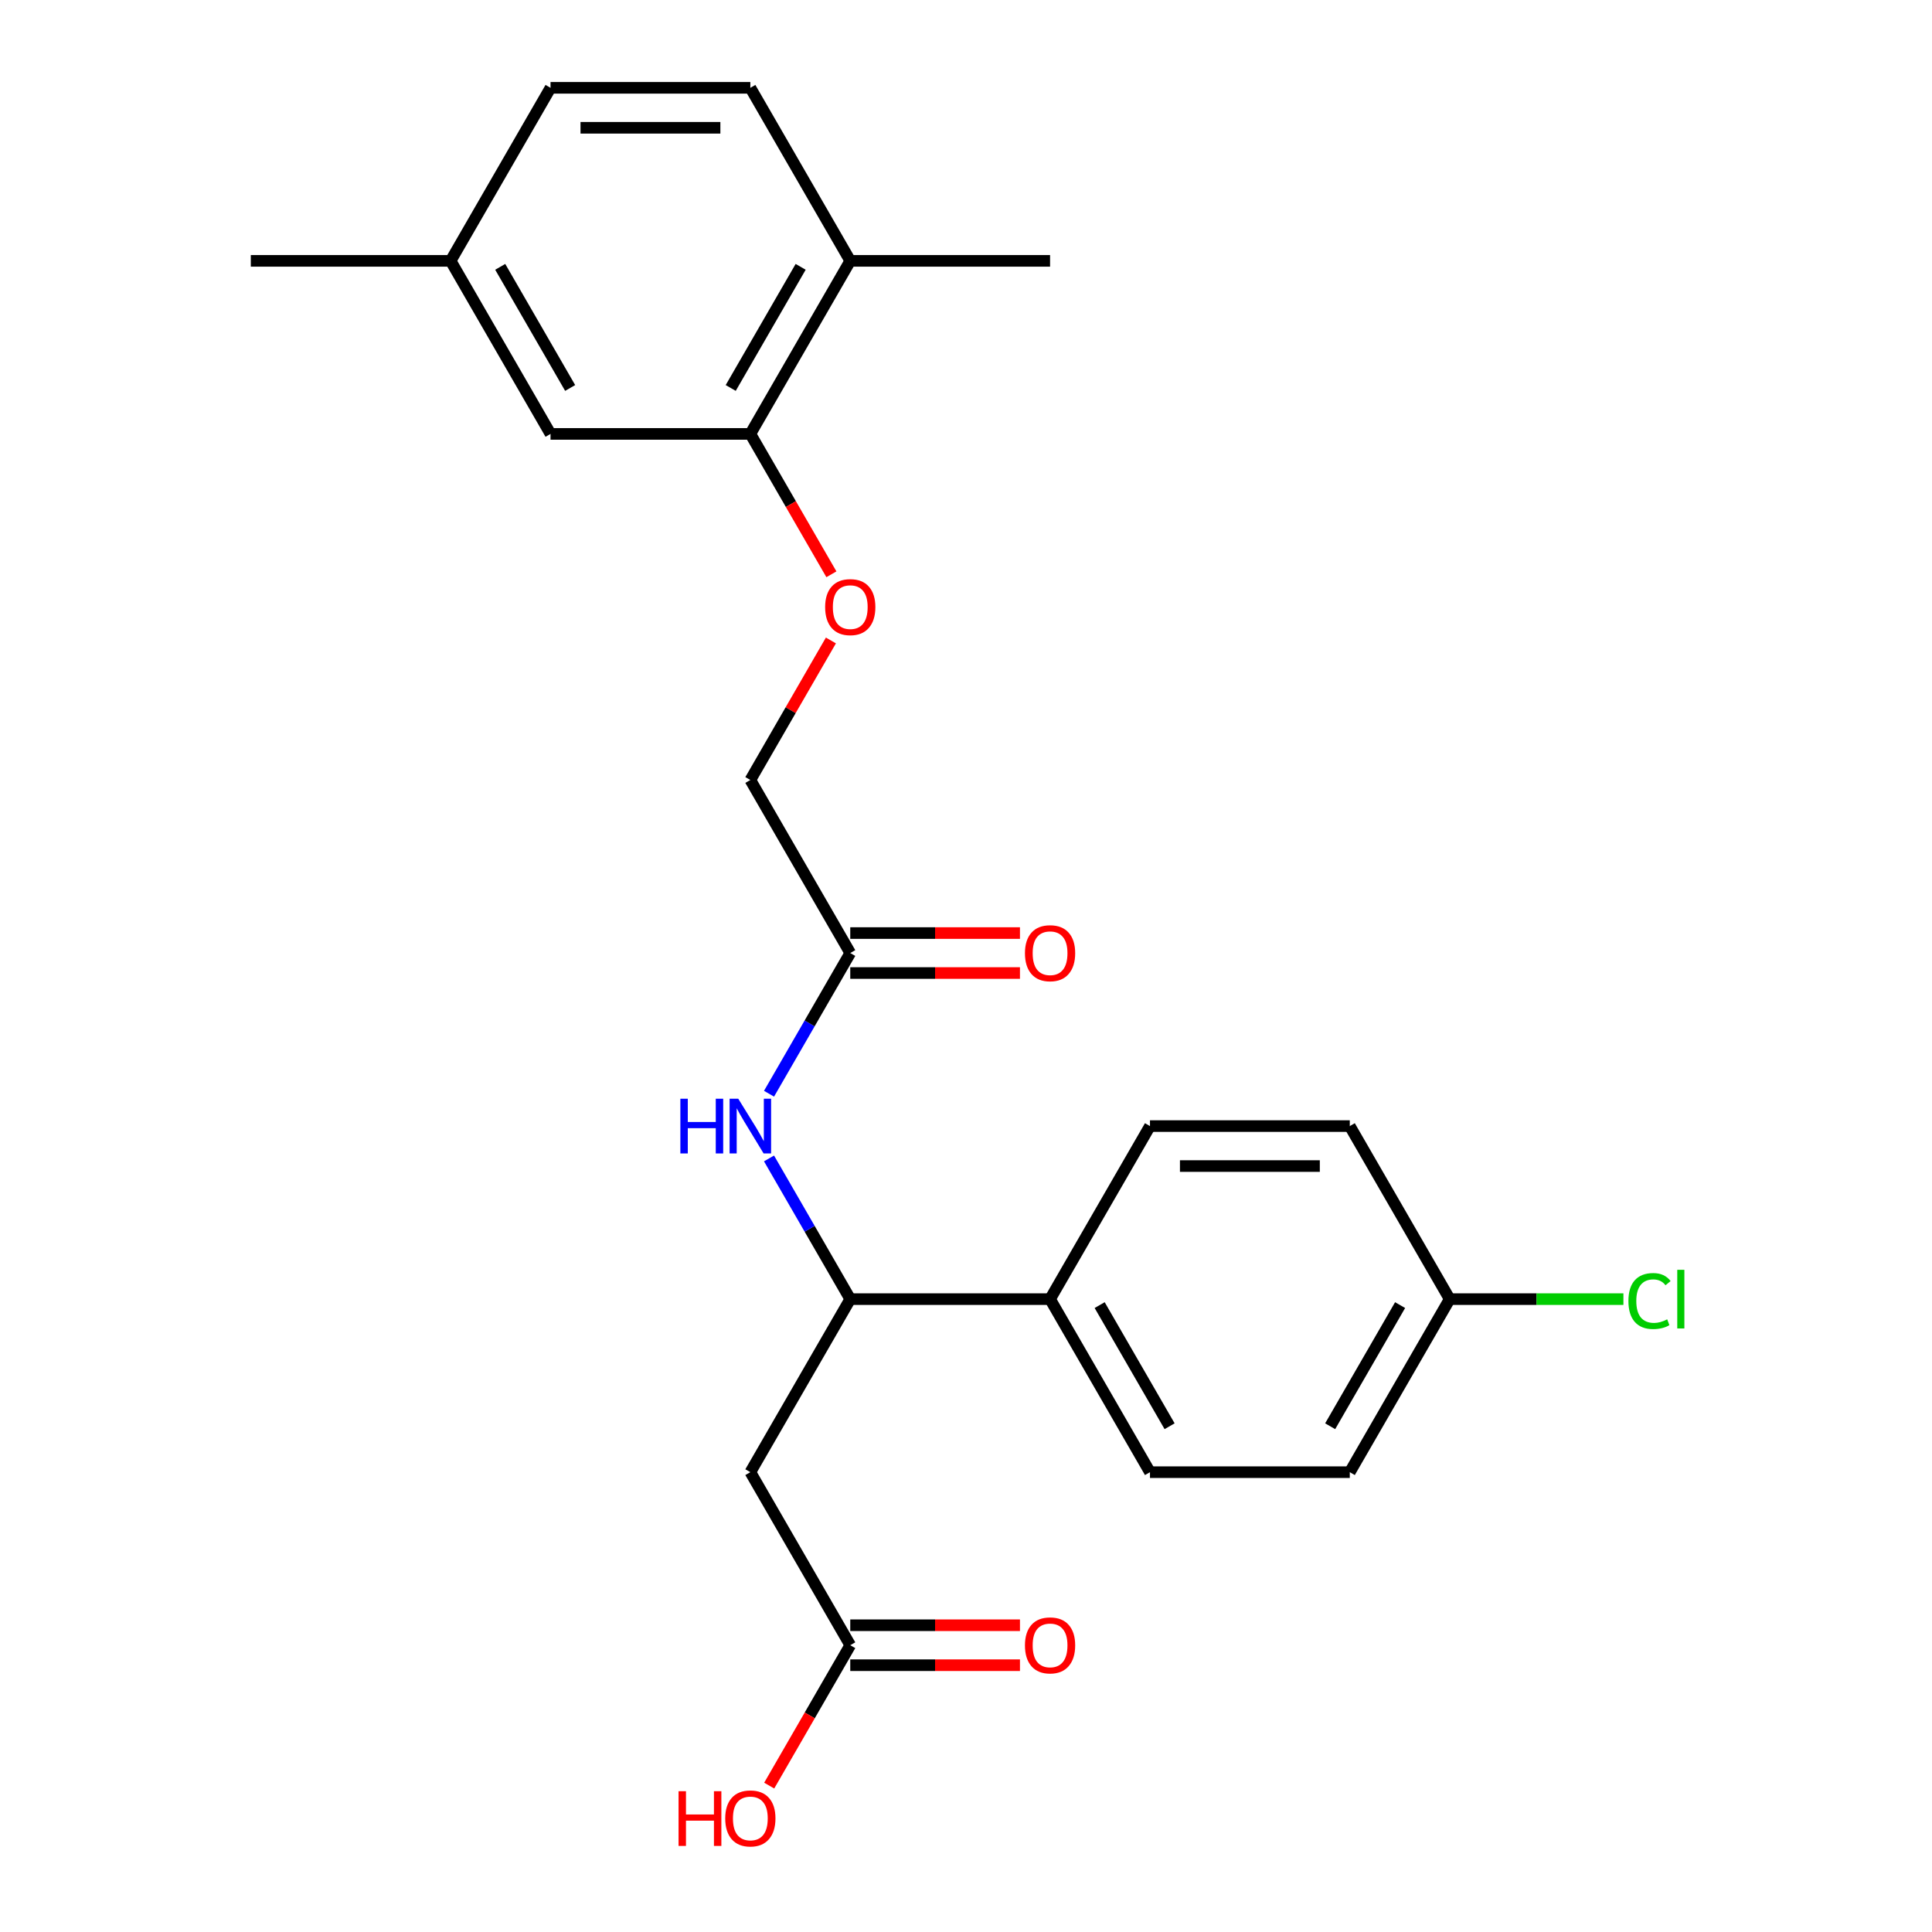 <?xml version='1.0' encoding='iso-8859-1'?>
<svg version='1.1' baseProfile='full'
              xmlns='http://www.w3.org/2000/svg'
                      xmlns:rdkit='http://www.rdkit.org/xml'
                      xmlns:xlink='http://www.w3.org/1999/xlink'
                  xml:space='preserve'
width='1000px' height='1000px' viewBox='0 0 1000 1000'>
<!-- END OF HEADER -->
<rect style='opacity:1.0;fill:#FFFFFF;stroke:none' width='1000' height='1000' x='0' y='0'> </rect>
<path class='bond-0' d='M 388.378,761.995 L 440.09,672.427' style='fill:none;fill-rule:evenodd;stroke:#000000;stroke-width:6px;stroke-linecap:butt;stroke-linejoin:miter;stroke-opacity:1' />
<path class='bond-2' d='M 388.378,761.995 L 440.09,851.563' style='fill:none;fill-rule:evenodd;stroke:#000000;stroke-width:6px;stroke-linecap:butt;stroke-linejoin:miter;stroke-opacity:1' />
<path class='bond-1' d='M 440.09,672.427 L 419.068,636.016' style='fill:none;fill-rule:evenodd;stroke:#000000;stroke-width:6px;stroke-linecap:butt;stroke-linejoin:miter;stroke-opacity:1' />
<path class='bond-1' d='M 419.068,636.016 L 398.046,599.606' style='fill:none;fill-rule:evenodd;stroke:#0000FF;stroke-width:6px;stroke-linecap:butt;stroke-linejoin:miter;stroke-opacity:1' />
<path class='bond-5' d='M 440.09,672.427 L 543.514,672.427' style='fill:none;fill-rule:evenodd;stroke:#000000;stroke-width:6px;stroke-linecap:butt;stroke-linejoin:miter;stroke-opacity:1' />
<path class='bond-4' d='M 398.046,566.114 L 419.068,529.703' style='fill:none;fill-rule:evenodd;stroke:#0000FF;stroke-width:6px;stroke-linecap:butt;stroke-linejoin:miter;stroke-opacity:1' />
<path class='bond-4' d='M 419.068,529.703 L 440.09,493.292' style='fill:none;fill-rule:evenodd;stroke:#000000;stroke-width:6px;stroke-linecap:butt;stroke-linejoin:miter;stroke-opacity:1' />
<path class='bond-9' d='M 440.09,861.905 L 484.009,861.905' style='fill:none;fill-rule:evenodd;stroke:#000000;stroke-width:6px;stroke-linecap:butt;stroke-linejoin:miter;stroke-opacity:1' />
<path class='bond-9' d='M 484.009,861.905 L 527.928,861.905' style='fill:none;fill-rule:evenodd;stroke:#FF0000;stroke-width:6px;stroke-linecap:butt;stroke-linejoin:miter;stroke-opacity:1' />
<path class='bond-9' d='M 440.09,841.22 L 484.009,841.22' style='fill:none;fill-rule:evenodd;stroke:#000000;stroke-width:6px;stroke-linecap:butt;stroke-linejoin:miter;stroke-opacity:1' />
<path class='bond-9' d='M 484.009,841.22 L 527.928,841.22' style='fill:none;fill-rule:evenodd;stroke:#FF0000;stroke-width:6px;stroke-linecap:butt;stroke-linejoin:miter;stroke-opacity:1' />
<path class='bond-17' d='M 440.09,851.563 L 419.114,887.894' style='fill:none;fill-rule:evenodd;stroke:#000000;stroke-width:6px;stroke-linecap:butt;stroke-linejoin:miter;stroke-opacity:1' />
<path class='bond-17' d='M 419.114,887.894 L 398.138,924.225' style='fill:none;fill-rule:evenodd;stroke:#FF0000;stroke-width:6px;stroke-linecap:butt;stroke-linejoin:miter;stroke-opacity:1' />
<path class='bond-3' d='M 388.378,224.59 L 409.354,260.921' style='fill:none;fill-rule:evenodd;stroke:#000000;stroke-width:6px;stroke-linecap:butt;stroke-linejoin:miter;stroke-opacity:1' />
<path class='bond-3' d='M 409.354,260.921 L 430.329,297.252' style='fill:none;fill-rule:evenodd;stroke:#FF0000;stroke-width:6px;stroke-linecap:butt;stroke-linejoin:miter;stroke-opacity:1' />
<path class='bond-7' d='M 388.378,224.59 L 440.09,135.022' style='fill:none;fill-rule:evenodd;stroke:#000000;stroke-width:6px;stroke-linecap:butt;stroke-linejoin:miter;stroke-opacity:1' />
<path class='bond-7' d='M 378.221,200.812 L 414.42,138.115' style='fill:none;fill-rule:evenodd;stroke:#000000;stroke-width:6px;stroke-linecap:butt;stroke-linejoin:miter;stroke-opacity:1' />
<path class='bond-8' d='M 388.378,224.59 L 284.954,224.59' style='fill:none;fill-rule:evenodd;stroke:#000000;stroke-width:6px;stroke-linecap:butt;stroke-linejoin:miter;stroke-opacity:1' />
<path class='bond-10' d='M 440.09,503.635 L 484.009,503.635' style='fill:none;fill-rule:evenodd;stroke:#000000;stroke-width:6px;stroke-linecap:butt;stroke-linejoin:miter;stroke-opacity:1' />
<path class='bond-10' d='M 484.009,503.635 L 527.928,503.635' style='fill:none;fill-rule:evenodd;stroke:#FF0000;stroke-width:6px;stroke-linecap:butt;stroke-linejoin:miter;stroke-opacity:1' />
<path class='bond-10' d='M 440.09,482.95 L 484.009,482.95' style='fill:none;fill-rule:evenodd;stroke:#000000;stroke-width:6px;stroke-linecap:butt;stroke-linejoin:miter;stroke-opacity:1' />
<path class='bond-10' d='M 484.009,482.95 L 527.928,482.95' style='fill:none;fill-rule:evenodd;stroke:#FF0000;stroke-width:6px;stroke-linecap:butt;stroke-linejoin:miter;stroke-opacity:1' />
<path class='bond-14' d='M 440.09,493.292 L 388.378,403.725' style='fill:none;fill-rule:evenodd;stroke:#000000;stroke-width:6px;stroke-linecap:butt;stroke-linejoin:miter;stroke-opacity:1' />
<path class='bond-11' d='M 543.514,672.427 L 595.225,761.995' style='fill:none;fill-rule:evenodd;stroke:#000000;stroke-width:6px;stroke-linecap:butt;stroke-linejoin:miter;stroke-opacity:1' />
<path class='bond-11' d='M 569.184,675.52 L 605.382,738.218' style='fill:none;fill-rule:evenodd;stroke:#000000;stroke-width:6px;stroke-linecap:butt;stroke-linejoin:miter;stroke-opacity:1' />
<path class='bond-12' d='M 543.514,672.427 L 595.225,582.86' style='fill:none;fill-rule:evenodd;stroke:#000000;stroke-width:6px;stroke-linecap:butt;stroke-linejoin:miter;stroke-opacity:1' />
<path class='bond-6' d='M 430.075,331.503 L 409.227,367.614' style='fill:none;fill-rule:evenodd;stroke:#FF0000;stroke-width:6px;stroke-linecap:butt;stroke-linejoin:miter;stroke-opacity:1' />
<path class='bond-6' d='M 409.227,367.614 L 388.378,403.725' style='fill:none;fill-rule:evenodd;stroke:#000000;stroke-width:6px;stroke-linecap:butt;stroke-linejoin:miter;stroke-opacity:1' />
<path class='bond-13' d='M 440.09,135.022 L 388.378,45.455' style='fill:none;fill-rule:evenodd;stroke:#000000;stroke-width:6px;stroke-linecap:butt;stroke-linejoin:miter;stroke-opacity:1' />
<path class='bond-22' d='M 440.09,135.022 L 543.514,135.022' style='fill:none;fill-rule:evenodd;stroke:#000000;stroke-width:6px;stroke-linecap:butt;stroke-linejoin:miter;stroke-opacity:1' />
<path class='bond-15' d='M 284.954,224.59 L 233.242,135.022' style='fill:none;fill-rule:evenodd;stroke:#000000;stroke-width:6px;stroke-linecap:butt;stroke-linejoin:miter;stroke-opacity:1' />
<path class='bond-15' d='M 295.111,200.812 L 258.913,138.115' style='fill:none;fill-rule:evenodd;stroke:#000000;stroke-width:6px;stroke-linecap:butt;stroke-linejoin:miter;stroke-opacity:1' />
<path class='bond-20' d='M 595.225,761.995 L 698.649,761.995' style='fill:none;fill-rule:evenodd;stroke:#000000;stroke-width:6px;stroke-linecap:butt;stroke-linejoin:miter;stroke-opacity:1' />
<path class='bond-18' d='M 595.225,582.86 L 698.649,582.86' style='fill:none;fill-rule:evenodd;stroke:#000000;stroke-width:6px;stroke-linecap:butt;stroke-linejoin:miter;stroke-opacity:1' />
<path class='bond-18' d='M 610.739,603.545 L 683.136,603.545' style='fill:none;fill-rule:evenodd;stroke:#000000;stroke-width:6px;stroke-linecap:butt;stroke-linejoin:miter;stroke-opacity:1' />
<path class='bond-25' d='M 388.378,45.455 L 284.954,45.455' style='fill:none;fill-rule:evenodd;stroke:#000000;stroke-width:6px;stroke-linecap:butt;stroke-linejoin:miter;stroke-opacity:1' />
<path class='bond-25' d='M 372.864,66.139 L 300.468,66.139' style='fill:none;fill-rule:evenodd;stroke:#000000;stroke-width:6px;stroke-linecap:butt;stroke-linejoin:miter;stroke-opacity:1' />
<path class='bond-19' d='M 233.242,135.022 L 284.954,45.455' style='fill:none;fill-rule:evenodd;stroke:#000000;stroke-width:6px;stroke-linecap:butt;stroke-linejoin:miter;stroke-opacity:1' />
<path class='bond-23' d='M 233.242,135.022 L 129.819,135.022' style='fill:none;fill-rule:evenodd;stroke:#000000;stroke-width:6px;stroke-linecap:butt;stroke-linejoin:miter;stroke-opacity:1' />
<path class='bond-16' d='M 750.361,672.427 L 698.649,582.86' style='fill:none;fill-rule:evenodd;stroke:#000000;stroke-width:6px;stroke-linecap:butt;stroke-linejoin:miter;stroke-opacity:1' />
<path class='bond-21' d='M 750.361,672.427 L 795.32,672.427' style='fill:none;fill-rule:evenodd;stroke:#000000;stroke-width:6px;stroke-linecap:butt;stroke-linejoin:miter;stroke-opacity:1' />
<path class='bond-21' d='M 795.32,672.427 L 840.279,672.427' style='fill:none;fill-rule:evenodd;stroke:#00CC00;stroke-width:6px;stroke-linecap:butt;stroke-linejoin:miter;stroke-opacity:1' />
<path class='bond-24' d='M 750.361,672.427 L 698.649,761.995' style='fill:none;fill-rule:evenodd;stroke:#000000;stroke-width:6px;stroke-linecap:butt;stroke-linejoin:miter;stroke-opacity:1' />
<path class='bond-24' d='M 724.691,675.52 L 688.492,738.218' style='fill:none;fill-rule:evenodd;stroke:#000000;stroke-width:6px;stroke-linecap:butt;stroke-linejoin:miter;stroke-opacity:1' />
<path  class='atom-2' d='M 352.158 568.7
L 355.998 568.7
L 355.998 580.74
L 370.478 580.74
L 370.478 568.7
L 374.318 568.7
L 374.318 597.02
L 370.478 597.02
L 370.478 583.94
L 355.998 583.94
L 355.998 597.02
L 352.158 597.02
L 352.158 568.7
' fill='#0000FF'/>
<path  class='atom-2' d='M 382.118 568.7
L 391.398 583.7
Q 392.318 585.18, 393.798 587.86
Q 395.278 590.54, 395.358 590.7
L 395.358 568.7
L 399.118 568.7
L 399.118 597.02
L 395.238 597.02
L 385.278 580.62
Q 384.118 578.7, 382.878 576.5
Q 381.678 574.3, 381.318 573.62
L 381.318 597.02
L 377.638 597.02
L 377.638 568.7
L 382.118 568.7
' fill='#0000FF'/>
<path  class='atom-7' d='M 427.09 314.237
Q 427.09 307.437, 430.45 303.637
Q 433.81 299.837, 440.09 299.837
Q 446.37 299.837, 449.73 303.637
Q 453.09 307.437, 453.09 314.237
Q 453.09 321.117, 449.69 325.037
Q 446.29 328.917, 440.09 328.917
Q 433.85 328.917, 430.45 325.037
Q 427.09 321.157, 427.09 314.237
M 440.09 325.717
Q 444.41 325.717, 446.73 322.837
Q 449.09 319.917, 449.09 314.237
Q 449.09 308.677, 446.73 305.877
Q 444.41 303.037, 440.09 303.037
Q 435.77 303.037, 433.41 305.837
Q 431.09 308.637, 431.09 314.237
Q 431.09 319.957, 433.41 322.837
Q 435.77 325.717, 440.09 325.717
' fill='#FF0000'/>
<path  class='atom-10' d='M 530.514 851.643
Q 530.514 844.843, 533.874 841.043
Q 537.234 837.243, 543.514 837.243
Q 549.794 837.243, 553.154 841.043
Q 556.514 844.843, 556.514 851.643
Q 556.514 858.523, 553.114 862.443
Q 549.714 866.323, 543.514 866.323
Q 537.274 866.323, 533.874 862.443
Q 530.514 858.563, 530.514 851.643
M 543.514 863.123
Q 547.834 863.123, 550.154 860.243
Q 552.514 857.323, 552.514 851.643
Q 552.514 846.083, 550.154 843.283
Q 547.834 840.443, 543.514 840.443
Q 539.194 840.443, 536.834 843.243
Q 534.514 846.043, 534.514 851.643
Q 534.514 857.363, 536.834 860.243
Q 539.194 863.123, 543.514 863.123
' fill='#FF0000'/>
<path  class='atom-11' d='M 530.514 493.372
Q 530.514 486.572, 533.874 482.772
Q 537.234 478.972, 543.514 478.972
Q 549.794 478.972, 553.154 482.772
Q 556.514 486.572, 556.514 493.372
Q 556.514 500.252, 553.114 504.172
Q 549.714 508.052, 543.514 508.052
Q 537.274 508.052, 533.874 504.172
Q 530.514 500.292, 530.514 493.372
M 543.514 504.852
Q 547.834 504.852, 550.154 501.972
Q 552.514 499.052, 552.514 493.372
Q 552.514 487.812, 550.154 485.012
Q 547.834 482.172, 543.514 482.172
Q 539.194 482.172, 536.834 484.972
Q 534.514 487.772, 534.514 493.372
Q 534.514 499.092, 536.834 501.972
Q 539.194 504.852, 543.514 504.852
' fill='#FF0000'/>
<path  class='atom-18' d='M 351.218 927.13
L 355.058 927.13
L 355.058 939.17
L 369.538 939.17
L 369.538 927.13
L 373.378 927.13
L 373.378 955.45
L 369.538 955.45
L 369.538 942.37
L 355.058 942.37
L 355.058 955.45
L 351.218 955.45
L 351.218 927.13
' fill='#FF0000'/>
<path  class='atom-18' d='M 375.378 941.21
Q 375.378 934.41, 378.738 930.61
Q 382.098 926.81, 388.378 926.81
Q 394.658 926.81, 398.018 930.61
Q 401.378 934.41, 401.378 941.21
Q 401.378 948.09, 397.978 952.01
Q 394.578 955.89, 388.378 955.89
Q 382.138 955.89, 378.738 952.01
Q 375.378 948.13, 375.378 941.21
M 388.378 952.69
Q 392.698 952.69, 395.018 949.81
Q 397.378 946.89, 397.378 941.21
Q 397.378 935.65, 395.018 932.85
Q 392.698 930.01, 388.378 930.01
Q 384.058 930.01, 381.698 932.81
Q 379.378 935.61, 379.378 941.21
Q 379.378 946.93, 381.698 949.81
Q 384.058 952.69, 388.378 952.69
' fill='#FF0000'/>
<path  class='atom-22' d='M 842.865 673.407
Q 842.865 666.367, 846.145 662.687
Q 849.465 658.967, 855.745 658.967
Q 861.585 658.967, 864.705 663.087
L 862.065 665.247
Q 859.785 662.247, 855.745 662.247
Q 851.465 662.247, 849.185 665.127
Q 846.945 667.967, 846.945 673.407
Q 846.945 679.007, 849.265 681.887
Q 851.625 684.767, 856.185 684.767
Q 859.305 684.767, 862.945 682.887
L 864.065 685.887
Q 862.585 686.847, 860.345 687.407
Q 858.105 687.967, 855.625 687.967
Q 849.465 687.967, 846.145 684.207
Q 842.865 680.447, 842.865 673.407
' fill='#00CC00'/>
<path  class='atom-22' d='M 868.145 657.247
L 871.825 657.247
L 871.825 687.607
L 868.145 687.607
L 868.145 657.247
' fill='#00CC00'/>
</svg>
